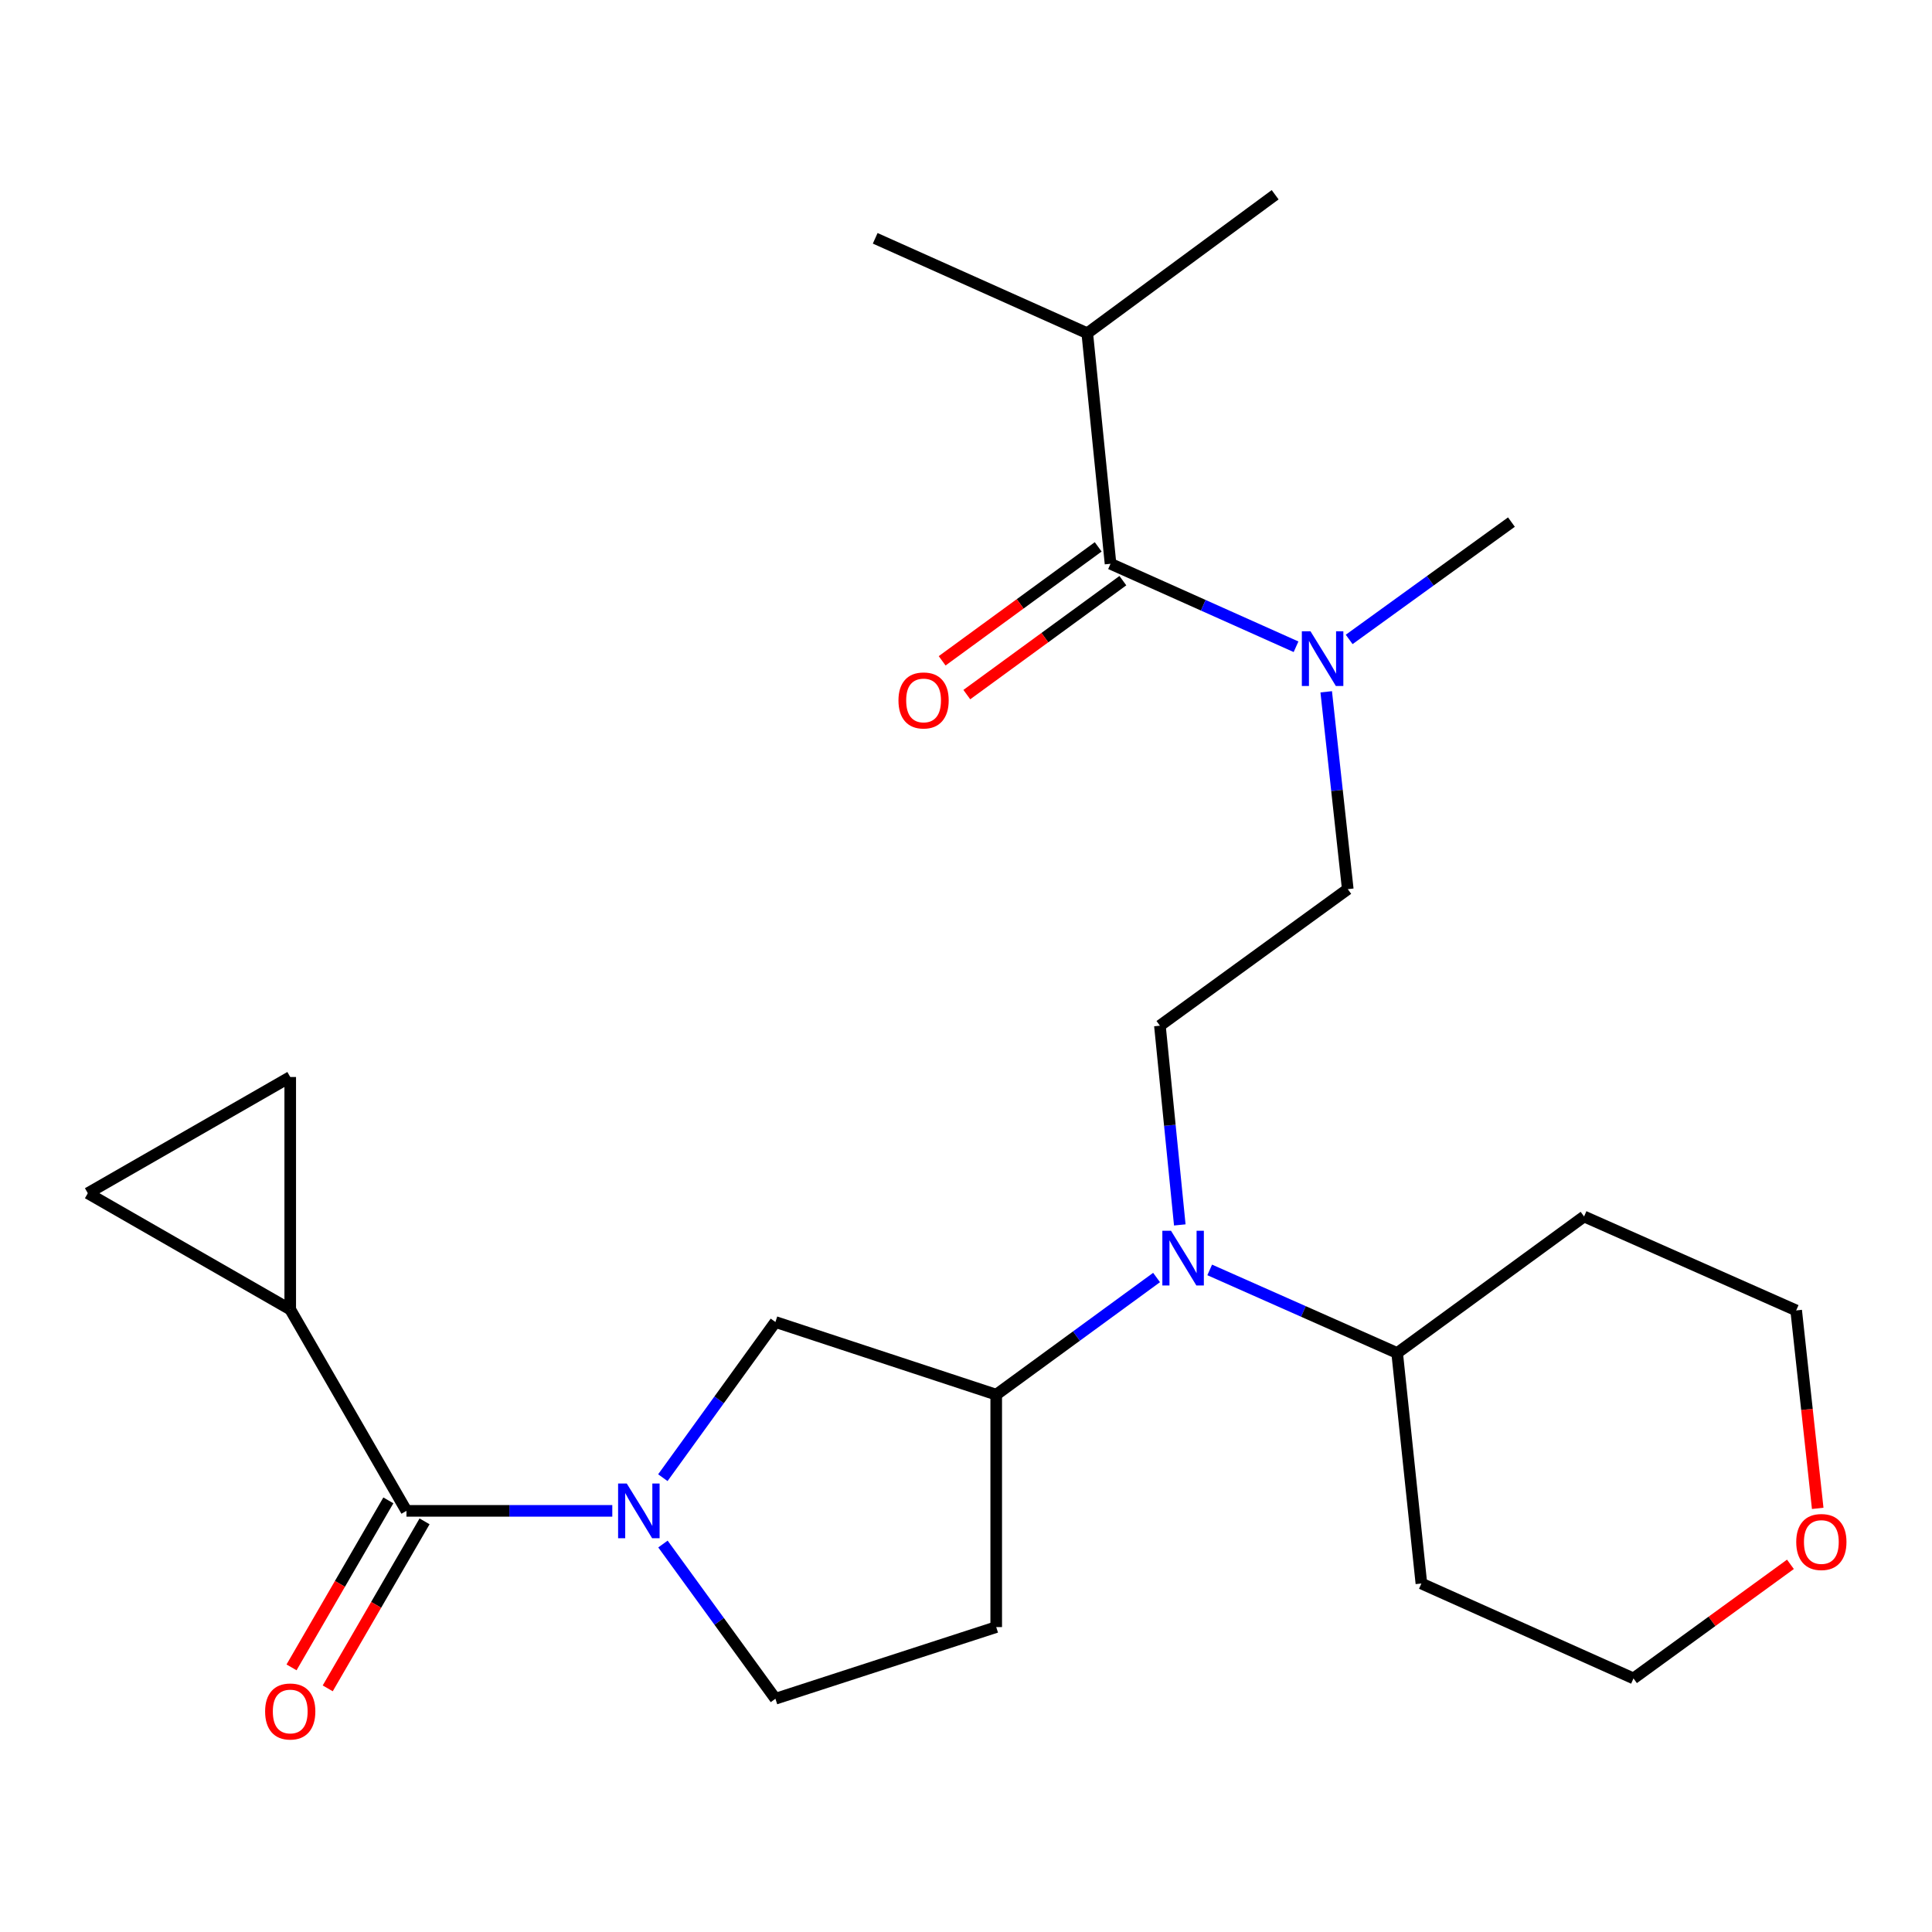 <?xml version='1.0' encoding='iso-8859-1'?>
<svg version='1.1' baseProfile='full'
              xmlns='http://www.w3.org/2000/svg'
                      xmlns:rdkit='http://www.rdkit.org/xml'
                      xmlns:xlink='http://www.w3.org/1999/xlink'
                  xml:space='preserve'
width='1000px' height='1000px' viewBox='0 0 1000 1000'>
<!-- END OF HEADER -->
<rect style='opacity:1.0;fill:#FFFFFF;stroke:none' width='1000' height='1000' x='0' y='0'> </rect>
<path class='bond-0' d='M 316.923,782.021 L 263.652,782.021' style='fill:none;fill-rule:evenodd;stroke:#0000FF;stroke-width:6px;stroke-linecap:butt;stroke-linejoin:miter;stroke-opacity:1' />
<path class='bond-0' d='M 263.652,782.021 L 210.38,782.021' style='fill:none;fill-rule:evenodd;stroke:#000000;stroke-width:6px;stroke-linecap:butt;stroke-linejoin:miter;stroke-opacity:1' />
<path class='bond-5' d='M 343.089,764.845 L 372.222,724.555' style='fill:none;fill-rule:evenodd;stroke:#0000FF;stroke-width:6px;stroke-linecap:butt;stroke-linejoin:miter;stroke-opacity:1' />
<path class='bond-5' d='M 372.222,724.555 L 401.354,684.266' style='fill:none;fill-rule:evenodd;stroke:#000000;stroke-width:6px;stroke-linecap:butt;stroke-linejoin:miter;stroke-opacity:1' />
<path class='bond-10' d='M 343.146,799.186 L 372.25,839.228' style='fill:none;fill-rule:evenodd;stroke:#0000FF;stroke-width:6px;stroke-linecap:butt;stroke-linejoin:miter;stroke-opacity:1' />
<path class='bond-10' d='M 372.25,839.228 L 401.354,879.27' style='fill:none;fill-rule:evenodd;stroke:#000000;stroke-width:6px;stroke-linecap:butt;stroke-linejoin:miter;stroke-opacity:1' />
<path class='bond-2' d='M 210.38,782.021 L 150.224,677.769' style='fill:none;fill-rule:evenodd;stroke:#000000;stroke-width:6px;stroke-linecap:butt;stroke-linejoin:miter;stroke-opacity:1' />
<path class='bond-12' d='M 201.013,776.589 L 175.955,819.809' style='fill:none;fill-rule:evenodd;stroke:#000000;stroke-width:6px;stroke-linecap:butt;stroke-linejoin:miter;stroke-opacity:1' />
<path class='bond-12' d='M 175.955,819.809 L 150.897,863.029' style='fill:none;fill-rule:evenodd;stroke:#FF0000;stroke-width:6px;stroke-linecap:butt;stroke-linejoin:miter;stroke-opacity:1' />
<path class='bond-12' d='M 219.748,787.452 L 194.69,830.672' style='fill:none;fill-rule:evenodd;stroke:#000000;stroke-width:6px;stroke-linecap:butt;stroke-linejoin:miter;stroke-opacity:1' />
<path class='bond-12' d='M 194.69,830.672 L 169.632,873.892' style='fill:none;fill-rule:evenodd;stroke:#FF0000;stroke-width:6px;stroke-linecap:butt;stroke-linejoin:miter;stroke-opacity:1' />
<path class='bond-1' d='M 574.81,291.803 L 622.818,313.284' style='fill:none;fill-rule:evenodd;stroke:#000000;stroke-width:6px;stroke-linecap:butt;stroke-linejoin:miter;stroke-opacity:1' />
<path class='bond-1' d='M 622.818,313.284 L 670.826,334.764' style='fill:none;fill-rule:evenodd;stroke:#0000FF;stroke-width:6px;stroke-linecap:butt;stroke-linejoin:miter;stroke-opacity:1' />
<path class='bond-13' d='M 568.425,283.058 L 528.038,312.548' style='fill:none;fill-rule:evenodd;stroke:#000000;stroke-width:6px;stroke-linecap:butt;stroke-linejoin:miter;stroke-opacity:1' />
<path class='bond-13' d='M 528.038,312.548 L 487.652,342.038' style='fill:none;fill-rule:evenodd;stroke:#FF0000;stroke-width:6px;stroke-linecap:butt;stroke-linejoin:miter;stroke-opacity:1' />
<path class='bond-13' d='M 581.196,300.548 L 540.81,330.038' style='fill:none;fill-rule:evenodd;stroke:#000000;stroke-width:6px;stroke-linecap:butt;stroke-linejoin:miter;stroke-opacity:1' />
<path class='bond-13' d='M 540.81,330.038 L 500.423,359.528' style='fill:none;fill-rule:evenodd;stroke:#FF0000;stroke-width:6px;stroke-linecap:butt;stroke-linejoin:miter;stroke-opacity:1' />
<path class='bond-17' d='M 574.81,291.803 L 562.767,172.476' style='fill:none;fill-rule:evenodd;stroke:#000000;stroke-width:6px;stroke-linecap:butt;stroke-linejoin:miter;stroke-opacity:1' />
<path class='bond-6' d='M 150.224,677.769 L 45.455,617.612' style='fill:none;fill-rule:evenodd;stroke:#000000;stroke-width:6px;stroke-linecap:butt;stroke-linejoin:miter;stroke-opacity:1' />
<path class='bond-7' d='M 150.224,677.769 L 150.224,557.455' style='fill:none;fill-rule:evenodd;stroke:#000000;stroke-width:6px;stroke-linecap:butt;stroke-linejoin:miter;stroke-opacity:1' />
<path class='bond-3' d='M 598.637,661.238 L 557.139,691.557' style='fill:none;fill-rule:evenodd;stroke:#0000FF;stroke-width:6px;stroke-linecap:butt;stroke-linejoin:miter;stroke-opacity:1' />
<path class='bond-3' d='M 557.139,691.557 L 515.64,721.876' style='fill:none;fill-rule:evenodd;stroke:#000000;stroke-width:6px;stroke-linecap:butt;stroke-linejoin:miter;stroke-opacity:1' />
<path class='bond-8' d='M 610.657,634.021 L 605.511,582.455' style='fill:none;fill-rule:evenodd;stroke:#0000FF;stroke-width:6px;stroke-linecap:butt;stroke-linejoin:miter;stroke-opacity:1' />
<path class='bond-8' d='M 605.511,582.455 L 600.365,530.89' style='fill:none;fill-rule:evenodd;stroke:#000000;stroke-width:6px;stroke-linecap:butt;stroke-linejoin:miter;stroke-opacity:1' />
<path class='bond-15' d='M 626.142,657.307 L 674.656,678.811' style='fill:none;fill-rule:evenodd;stroke:#0000FF;stroke-width:6px;stroke-linecap:butt;stroke-linejoin:miter;stroke-opacity:1' />
<path class='bond-15' d='M 674.656,678.811 L 723.169,700.316' style='fill:none;fill-rule:evenodd;stroke:#000000;stroke-width:6px;stroke-linecap:butt;stroke-linejoin:miter;stroke-opacity:1' />
<path class='bond-4' d='M 515.64,721.876 L 401.354,684.266' style='fill:none;fill-rule:evenodd;stroke:#000000;stroke-width:6px;stroke-linecap:butt;stroke-linejoin:miter;stroke-opacity:1' />
<path class='bond-25' d='M 515.64,721.876 L 515.64,842.177' style='fill:none;fill-rule:evenodd;stroke:#000000;stroke-width:6px;stroke-linecap:butt;stroke-linejoin:miter;stroke-opacity:1' />
<path class='bond-26' d='M 45.455,617.612 L 150.224,557.455' style='fill:none;fill-rule:evenodd;stroke:#000000;stroke-width:6px;stroke-linecap:butt;stroke-linejoin:miter;stroke-opacity:1' />
<path class='bond-14' d='M 600.365,530.89 L 697.602,460.218' style='fill:none;fill-rule:evenodd;stroke:#000000;stroke-width:6px;stroke-linecap:butt;stroke-linejoin:miter;stroke-opacity:1' />
<path class='bond-9' d='M 686.447,358.075 L 692.024,409.146' style='fill:none;fill-rule:evenodd;stroke:#0000FF;stroke-width:6px;stroke-linecap:butt;stroke-linejoin:miter;stroke-opacity:1' />
<path class='bond-9' d='M 692.024,409.146 L 697.602,460.218' style='fill:none;fill-rule:evenodd;stroke:#000000;stroke-width:6px;stroke-linecap:butt;stroke-linejoin:miter;stroke-opacity:1' />
<path class='bond-22' d='M 698.328,330.967 L 740.322,300.599' style='fill:none;fill-rule:evenodd;stroke:#0000FF;stroke-width:6px;stroke-linecap:butt;stroke-linejoin:miter;stroke-opacity:1' />
<path class='bond-22' d='M 740.322,300.599 L 782.315,270.231' style='fill:none;fill-rule:evenodd;stroke:#000000;stroke-width:6px;stroke-linecap:butt;stroke-linejoin:miter;stroke-opacity:1' />
<path class='bond-11' d='M 401.354,879.27 L 515.64,842.177' style='fill:none;fill-rule:evenodd;stroke:#000000;stroke-width:6px;stroke-linecap:butt;stroke-linejoin:miter;stroke-opacity:1' />
<path class='bond-18' d='M 723.169,700.316 L 735.706,819.619' style='fill:none;fill-rule:evenodd;stroke:#000000;stroke-width:6px;stroke-linecap:butt;stroke-linejoin:miter;stroke-opacity:1' />
<path class='bond-19' d='M 723.169,700.316 L 819.913,629.655' style='fill:none;fill-rule:evenodd;stroke:#000000;stroke-width:6px;stroke-linecap:butt;stroke-linejoin:miter;stroke-opacity:1' />
<path class='bond-16' d='M 940.844,780.726 L 935.272,729.5' style='fill:none;fill-rule:evenodd;stroke:#FF0000;stroke-width:6px;stroke-linecap:butt;stroke-linejoin:miter;stroke-opacity:1' />
<path class='bond-16' d='M 935.272,729.5 L 929.699,678.274' style='fill:none;fill-rule:evenodd;stroke:#000000;stroke-width:6px;stroke-linecap:butt;stroke-linejoin:miter;stroke-opacity:1' />
<path class='bond-27' d='M 926.724,809.693 L 886.108,839.218' style='fill:none;fill-rule:evenodd;stroke:#FF0000;stroke-width:6px;stroke-linecap:butt;stroke-linejoin:miter;stroke-opacity:1' />
<path class='bond-27' d='M 886.108,839.218 L 845.492,868.743' style='fill:none;fill-rule:evenodd;stroke:#000000;stroke-width:6px;stroke-linecap:butt;stroke-linejoin:miter;stroke-opacity:1' />
<path class='bond-23' d='M 562.767,172.476 L 453.005,123.352' style='fill:none;fill-rule:evenodd;stroke:#000000;stroke-width:6px;stroke-linecap:butt;stroke-linejoin:miter;stroke-opacity:1' />
<path class='bond-24' d='M 562.767,172.476 L 660.016,100.805' style='fill:none;fill-rule:evenodd;stroke:#000000;stroke-width:6px;stroke-linecap:butt;stroke-linejoin:miter;stroke-opacity:1' />
<path class='bond-20' d='M 735.706,819.619 L 845.492,868.743' style='fill:none;fill-rule:evenodd;stroke:#000000;stroke-width:6px;stroke-linecap:butt;stroke-linejoin:miter;stroke-opacity:1' />
<path class='bond-21' d='M 819.913,629.655 L 929.699,678.274' style='fill:none;fill-rule:evenodd;stroke:#000000;stroke-width:6px;stroke-linecap:butt;stroke-linejoin:miter;stroke-opacity:1' />
<path  class='atom-0' d='M 324.41 767.861
L 333.69 782.861
Q 334.61 784.341, 336.09 787.021
Q 337.57 789.701, 337.65 789.861
L 337.65 767.861
L 341.41 767.861
L 341.41 796.181
L 337.53 796.181
L 327.57 779.781
Q 326.41 777.861, 325.17 775.661
Q 323.97 773.461, 323.61 772.781
L 323.61 796.181
L 319.93 796.181
L 319.93 767.861
L 324.41 767.861
' fill='#0000FF'/>
<path  class='atom-4' d='M 606.112 637.044
L 615.392 652.044
Q 616.312 653.524, 617.792 656.204
Q 619.272 658.884, 619.352 659.044
L 619.352 637.044
L 623.112 637.044
L 623.112 665.364
L 619.232 665.364
L 609.272 648.964
Q 608.112 647.044, 606.872 644.844
Q 605.672 642.644, 605.312 641.964
L 605.312 665.364
L 601.632 665.364
L 601.632 637.044
L 606.112 637.044
' fill='#0000FF'/>
<path  class='atom-10' d='M 678.312 326.755
L 687.592 341.755
Q 688.512 343.235, 689.992 345.915
Q 691.472 348.595, 691.552 348.755
L 691.552 326.755
L 695.312 326.755
L 695.312 355.075
L 691.432 355.075
L 681.472 338.675
Q 680.312 336.755, 679.072 334.555
Q 677.872 332.355, 677.512 331.675
L 677.512 355.075
L 673.832 355.075
L 673.832 326.755
L 678.312 326.755
' fill='#0000FF'/>
<path  class='atom-13' d='M 137.224 885.859
Q 137.224 879.059, 140.584 875.259
Q 143.944 871.459, 150.224 871.459
Q 156.504 871.459, 159.864 875.259
Q 163.224 879.059, 163.224 885.859
Q 163.224 892.739, 159.824 896.659
Q 156.424 900.539, 150.224 900.539
Q 143.984 900.539, 140.584 896.659
Q 137.224 892.779, 137.224 885.859
M 150.224 897.339
Q 154.544 897.339, 156.864 894.459
Q 159.224 891.539, 159.224 885.859
Q 159.224 880.299, 156.864 877.499
Q 154.544 874.659, 150.224 874.659
Q 145.904 874.659, 143.544 877.459
Q 141.224 880.259, 141.224 885.859
Q 141.224 891.579, 143.544 894.459
Q 145.904 897.339, 150.224 897.339
' fill='#FF0000'/>
<path  class='atom-14' d='M 465.042 362.543
Q 465.042 355.743, 468.402 351.943
Q 471.762 348.143, 478.042 348.143
Q 484.322 348.143, 487.682 351.943
Q 491.042 355.743, 491.042 362.543
Q 491.042 369.423, 487.642 373.343
Q 484.242 377.223, 478.042 377.223
Q 471.802 377.223, 468.402 373.343
Q 465.042 369.463, 465.042 362.543
M 478.042 374.023
Q 482.362 374.023, 484.682 371.143
Q 487.042 368.223, 487.042 362.543
Q 487.042 356.983, 484.682 354.183
Q 482.362 351.343, 478.042 351.343
Q 473.722 351.343, 471.362 354.143
Q 469.042 356.943, 469.042 362.543
Q 469.042 368.263, 471.362 371.143
Q 473.722 374.023, 478.042 374.023
' fill='#FF0000'/>
<path  class='atom-17' d='M 929.729 798.138
Q 929.729 791.338, 933.089 787.538
Q 936.449 783.738, 942.729 783.738
Q 949.009 783.738, 952.369 787.538
Q 955.729 791.338, 955.729 798.138
Q 955.729 805.018, 952.329 808.938
Q 948.929 812.818, 942.729 812.818
Q 936.489 812.818, 933.089 808.938
Q 929.729 805.058, 929.729 798.138
M 942.729 809.618
Q 947.049 809.618, 949.369 806.738
Q 951.729 803.818, 951.729 798.138
Q 951.729 792.578, 949.369 789.778
Q 947.049 786.938, 942.729 786.938
Q 938.409 786.938, 936.049 789.738
Q 933.729 792.538, 933.729 798.138
Q 933.729 803.858, 936.049 806.738
Q 938.409 809.618, 942.729 809.618
' fill='#FF0000'/>
</svg>
